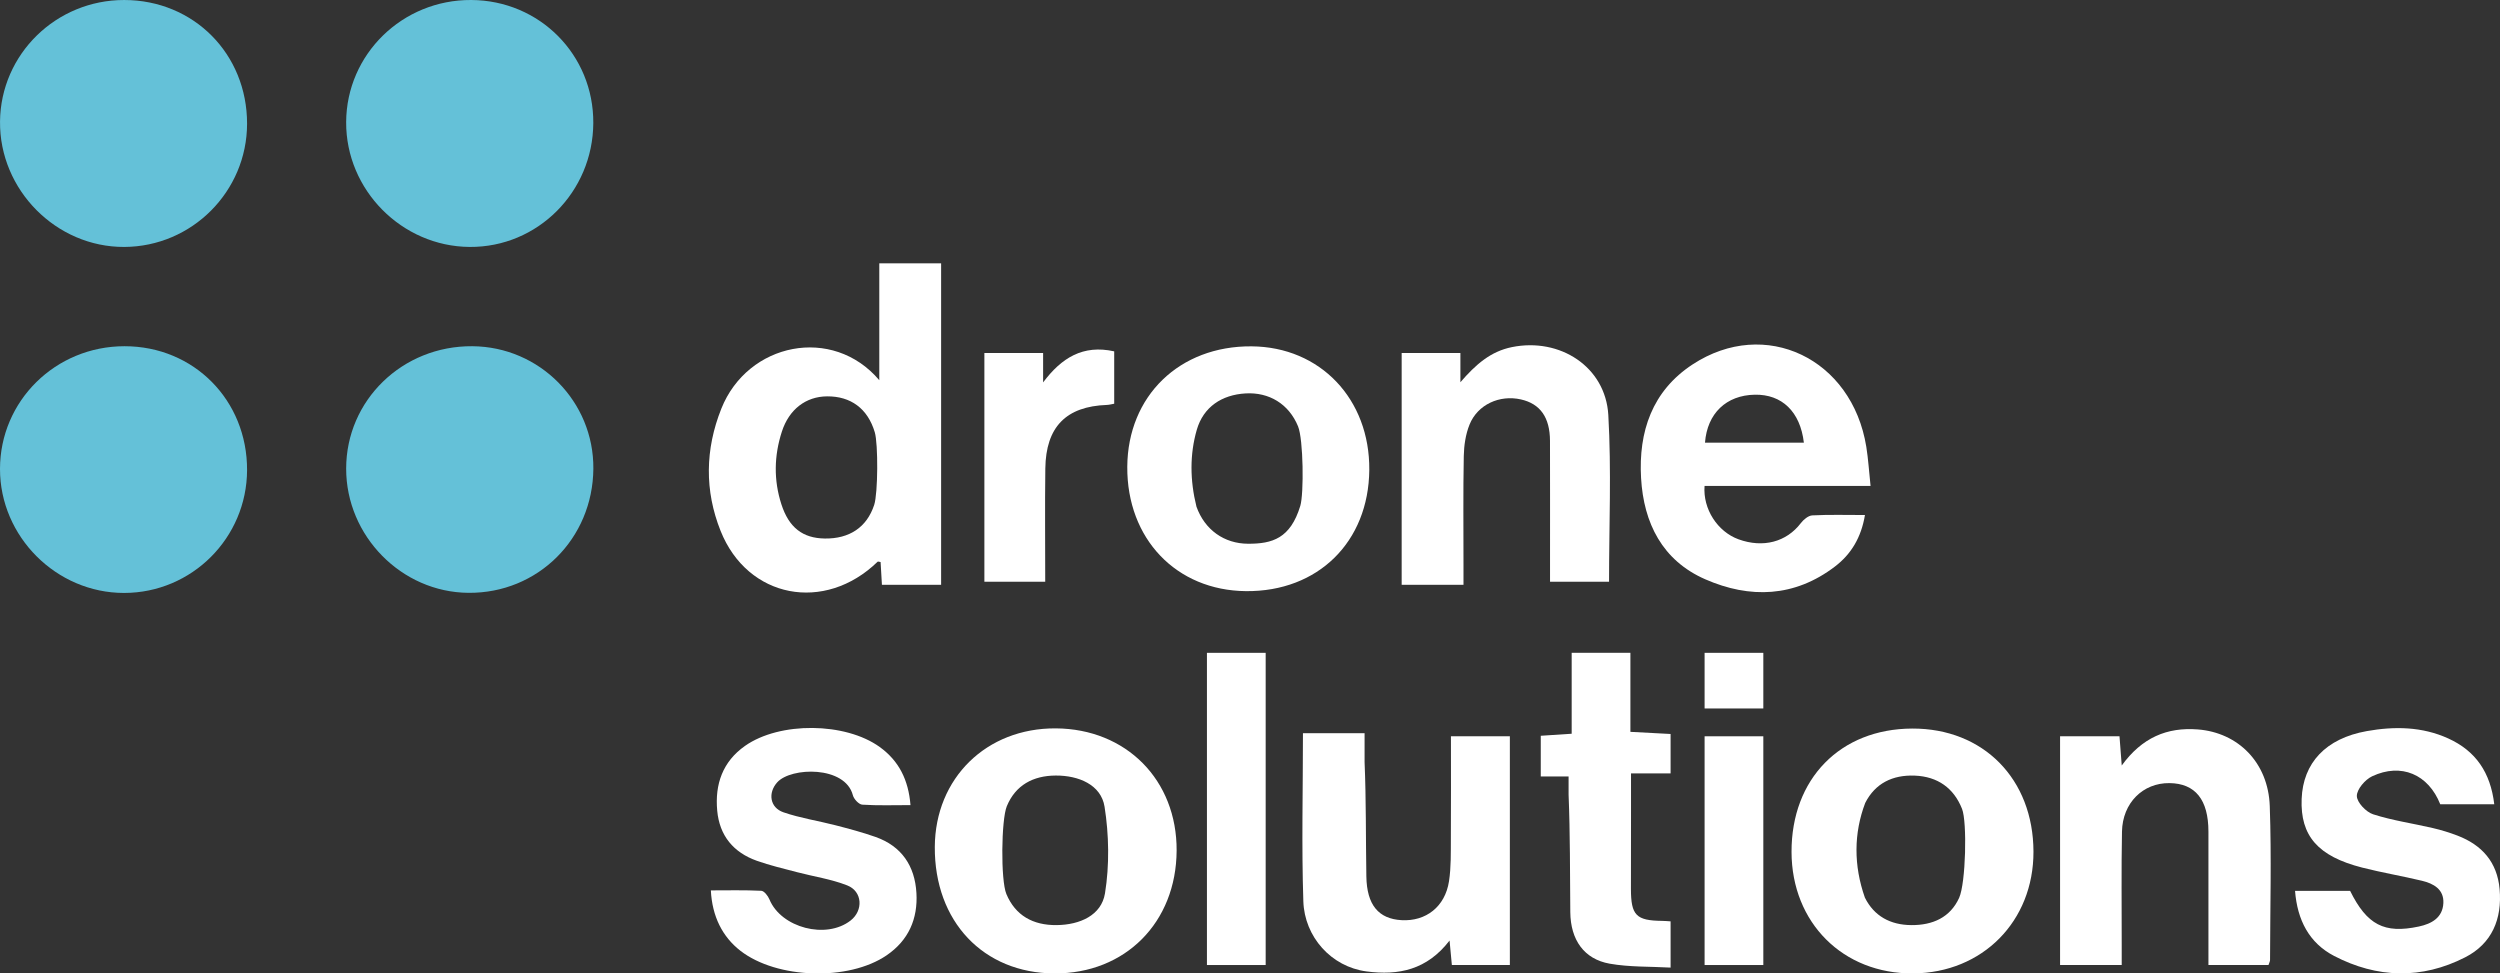 <?xml version="1.0" encoding="UTF-8"?><svg xmlns="http://www.w3.org/2000/svg" id="Layer_1" data-name="Layer 1" viewBox="0 0 808.795 314.936"><rect x="0" y="0" width="808.795" height="314.936" fill="#333333" stroke="none"/><defs><style> .cls-1 { fill: #64c1d8; } .cls-1, .cls-2 { stroke-width: 0px; } .cls-2 { fill: #fff; } </style></defs><path class="cls-1" d="m191.943,39.809c-.128,22.321-18.021,40.244-40.014,40.079-21.949-.164-40.037-18.441-39.942-40.359C112.083,17.557,130.176-.118,152.452,0c22.132.118,39.618,17.744,39.492,39.809Z"/><path class="cls-1" d="m152.824,112.008c-22.632-.178-40.832,17.479-40.834,39.615-.002,21.801,17.914,39.993,39.558,40.169,22.439.182,40.227-17.49,40.414-40.148.179-21.718-17.345-39.464-39.138-39.635Z"/><path class="cls-1" d="m.008,39.307c-.215,22.123,18.177,40.685,40.209,40.583,21.896-.101,39.69-17.959,39.715-39.859C79.959,17.449,62.671.03,40.204.002,18.165-.026.22,17.522.008,39.307Z"/><path class="cls-1" d="m0,151.698c-.024,21.899,18.228,40.146,40.143,40.13,21.921-.016,39.718-17.794,39.789-39.745.073-22.6-17.228-40.082-39.66-40.075C17.957,112.015.025,129.688,0,151.698Z"/><path class="cls-2" d="m284.467,85.203v37.802c-15.07-17.797-42.591-12.165-51.11,9.219-5.242,13.158-5.435,26.5-.23,39.536,8.735,21.879,33.676,26.595,50.804,9.962.127-.123.56.056.955.108.142,2.427.284,4.857.432,7.372h19.149v-104h-20Zm-1.643,78.116c-2.388,7.326-8.092,11.011-15.972,10.904-7.156-.096-11.626-3.536-14.061-11.077-2.528-7.828-2.364-15.722.153-23.503,2.345-7.251,7.801-11.365,14.639-11.414,7.604-.054,13.134,3.908,15.425,11.623,1.121,3.775,1.035,19.729-.184,23.468Z"/><path class="cls-2" d="m586.316,166.736c-1.297.067-2.842,1.362-3.722,2.513-4.65,6.083-12.18,8.121-20.145,5.227-6.805-2.472-11.569-9.82-10.993-17.274h53.702c-.509-4.789-.745-8.758-1.375-12.663-4.612-28.562-32.723-42.012-56.188-26.647-13.115,8.588-17.534,21.775-16.677,36.763.833,14.58,6.891,26.683,20.77,32.757,14.443,6.32,28.9,5.842,41.972-4.144,5.252-4.012,8.489-9.415,9.689-16.651-6.115,0-11.585-.162-17.032.118Zm-18.624-39.043c8.766-.171,14.71,5.459,15.891,15.509h-31.987c.729-9.481,6.887-15.33,16.096-15.509Z"/><path class="cls-2" d="m341.55,235.642c-22.437-.133-39,16.101-39.125,38.351-.136,24.091,15.686,40.829,38.69,40.929,22.924.1,39.421-16.473,39.546-39.727.123-22.821-16.288-39.416-39.111-39.552Zm15.931,53.38c-1.16,7.109-8.121,10.184-15.652,10.264-7.655.082-13.342-3.125-16.245-10.042-1.882-4.486-1.664-24.041.13-28.402,2.812-6.838,8.509-9.899,15.817-9.941,7.421-.042,14.683,2.963,15.815,10.094,1.423,8.965,1.617,18.944.135,28.027Z"/><path class="cls-2" d="m618.616,235.702c-23.269.093-39.074,16.263-39.022,39.924.05,22.895,16.655,39.472,39.355,39.289,22.451-.181,38.961-16.885,38.915-39.371-.048-23.523-16.215-39.934-39.248-39.842Zm15.198,54.773c-2.888,6.345-8.543,8.864-15.466,8.813-6.791-.049-12.052-2.913-15.019-8.884-3.674-10.43-3.614-20.835.101-30.638,3.238-6.372,8.883-9.118,16.029-8.838,7.441.292,12.636,4.05,15.297,10.759,1.685,4.249,1.212,24.055-.943,28.788Z"/><path class="cls-2" d="m404.9,112.046c-23.327-.171-40.056,16.043-40.206,38.966-.152,23.276,15.839,40.027,38.406,40.232,23.281.211,39.676-15.902,39.889-39.203.209-22.933-15.884-39.832-38.088-39.995Zm15.767,51.619c-3.201,10.537-9.048,12.276-16.924,12.244-7.632-.031-13.962-4.436-16.665-11.987-2.122-8.541-2.194-16.952.112-24.9,2.126-7.328,8.024-11.303,15.804-11.748,7.536-.431,13.966,3.374,16.95,10.664,1.729,4.222,1.914,21.802.722,25.727Z"/><path class="cls-2" d="m666.467,312.203h19.944c0-2.503-.002-4.634,0-6.765.011-12.138-.146-24.279.09-36.413.181-9.286,6.79-15.774,15.366-15.673,8.356.098,12.593,5.362,12.601,15.681.007,10.475,0,20.951,0,31.426,0,3.933,0,7.773,0,11.743h19.429c.229-.713.504-1.171.505-1.63.031-16.605.494-33.225-.093-49.809-.499-14.103-10.267-23.755-23.256-24.774-10.016-.786-18.094,2.663-24.633,11.668-.297-3.865-.504-6.565-.726-9.456h-19.225v74Z"/><path class="cls-2" d="m520.321,134.265c-.902-15.627-15.673-25.115-31.183-21.97-6.873,1.394-11.676,5.57-16.672,11.366v-9.46h-19v75h20c0-2.059,0-4.879,0-6.666.003-11.662-.13-23.327.093-34.985.066-3.425.594-7.049,1.869-10.201,2.623-6.483,9.715-9.679,16.602-8.132,6.254,1.405,9.396,5.807,9.421,13.425.042,12.662.013,25.324.014,37.985,0,2.446,0,4.893,0,7.574h19.092c0-18.247.789-36.144-.237-53.937Z"/><path class="cls-2" d="m469.404,238.203c0,11.088.052,22.035-.024,32.982-.032,4.65.097,9.364-.605,13.932-1.262,8.217-7.462,13.023-15.364,12.572-7.413-.423-11.221-4.896-11.37-14.156-.199-12.319-.054-24.644-.574-36.966v-9.363h-19.938c0,18.365-.468,36.406.127,54.399.38,11.501,9.018,21.158,20.426,22.669,10.392,1.377,19.589-.504,26.879-9.995.324,3.459.532,5.675.743,7.926h18.764v-74h-19.063Z"/><path class="cls-2" d="m284.616,241.674c-11.143-8.05-32.36-8.267-43.596-.36-7.226,5.085-9.769,12.393-8.991,20.934.739,8.121,5.25,13.536,12.824,16.232,4.21,1.498,8.593,2.522,12.923,3.663,5.445,1.435,11.119,2.257,16.319,4.299,4.949,1.943,5.25,8.105,1.106,11.35-7.918,6.202-22.492,2.366-26.276-6.82-.47-1.141-1.702-2.739-2.647-2.785-5.42-.267-10.86-.13-16.303-.13.424,8.423,3.745,15.018,9.564,19.536,11.784,9.149,34.999,9.875,47.301,1.472,7.108-4.855,10.13-11.812,9.644-20.165-.508-8.74-4.769-15.151-13.257-18.141-4.211-1.484-8.549-2.636-12.877-3.756-5.617-1.454-11.417-2.328-16.88-4.203-4.435-1.522-5.072-6.311-2.02-9.701,4.472-4.969,21.997-5.4,24.471,4.177.321,1.243,1.939,2.979,3.049,3.05,5.095.327,10.223.144,15.59.144-.653-8.201-3.778-14.342-9.943-18.795Z"/><path class="cls-2" d="m792.059,238.9c-8.484-3.86-17.443-3.961-26.324-2.382-13.341,2.371-20.664,10.312-21.112,21.946-.46,11.942,5.257,18.559,19.58,22.216,6.398,1.634,12.935,2.72,19.358,4.266,3.731.898,7.131,2.768,6.91,7.222-.234,4.714-3.777,6.69-7.945,7.58-11.196,2.393-16.782-.556-22.224-11.547h-17.814c.725,9.426,4.546,16.846,12.62,21.053,13.92,7.252,28.388,7.636,42.426.448,8.682-4.445,11.983-12.423,11.132-22.064-.768-8.694-5.665-14.236-13.588-17.29-2.611-1.006-5.316-1.829-8.042-2.464-6.435-1.5-13.037-2.436-19.298-4.449-2.282-.734-5.239-3.86-5.257-5.917-.019-2.165,2.665-5.303,4.94-6.374,9.406-4.426,18.209-.635,22.047,9.058h17.472c-1.217-10.29-5.983-17.254-14.881-21.302Z"/><path class="cls-2" d="m507.467,257.136c.515,12.652.439,25.305.553,37.957.081,8.987,4.46,15.207,12.742,16.675,6.417,1.138,13.08.891,19.704,1.268v-14.962c-1.076-.065-1.899-.145-2.724-.153-8.413-.087-10.096-1.786-10.106-10.33-.01-8.324.018-16.648.026-24.971.004-3.75,0-12.417,0-12.417h12.803v-12.746c-4.383-.233-8.467-.449-13-.69v-25.564h-19v26.177c-3.656.24-6.875.45-10,.655v13.168h9v5.934Z"/><path class="cls-2" d="m409.467,211.203h-19v101h19v-101Z"/><path class="cls-2" d="m318.467,188.203h19.682c0-12.469-.123-24.54.033-36.608.174-13.498,6.722-20.125,19.947-20.595.76-.027,1.512-.247,2.338-.389v-16.942c-10.131-2.253-17.077,2.133-23,10.047v-9.512h-19v74Z"/><path class="cls-2" d="m551.467,312.203h19v-74h-19v74Z"/><path class="cls-2" d="m551.467,229.203h19v-18h-19v18Z"/></svg>